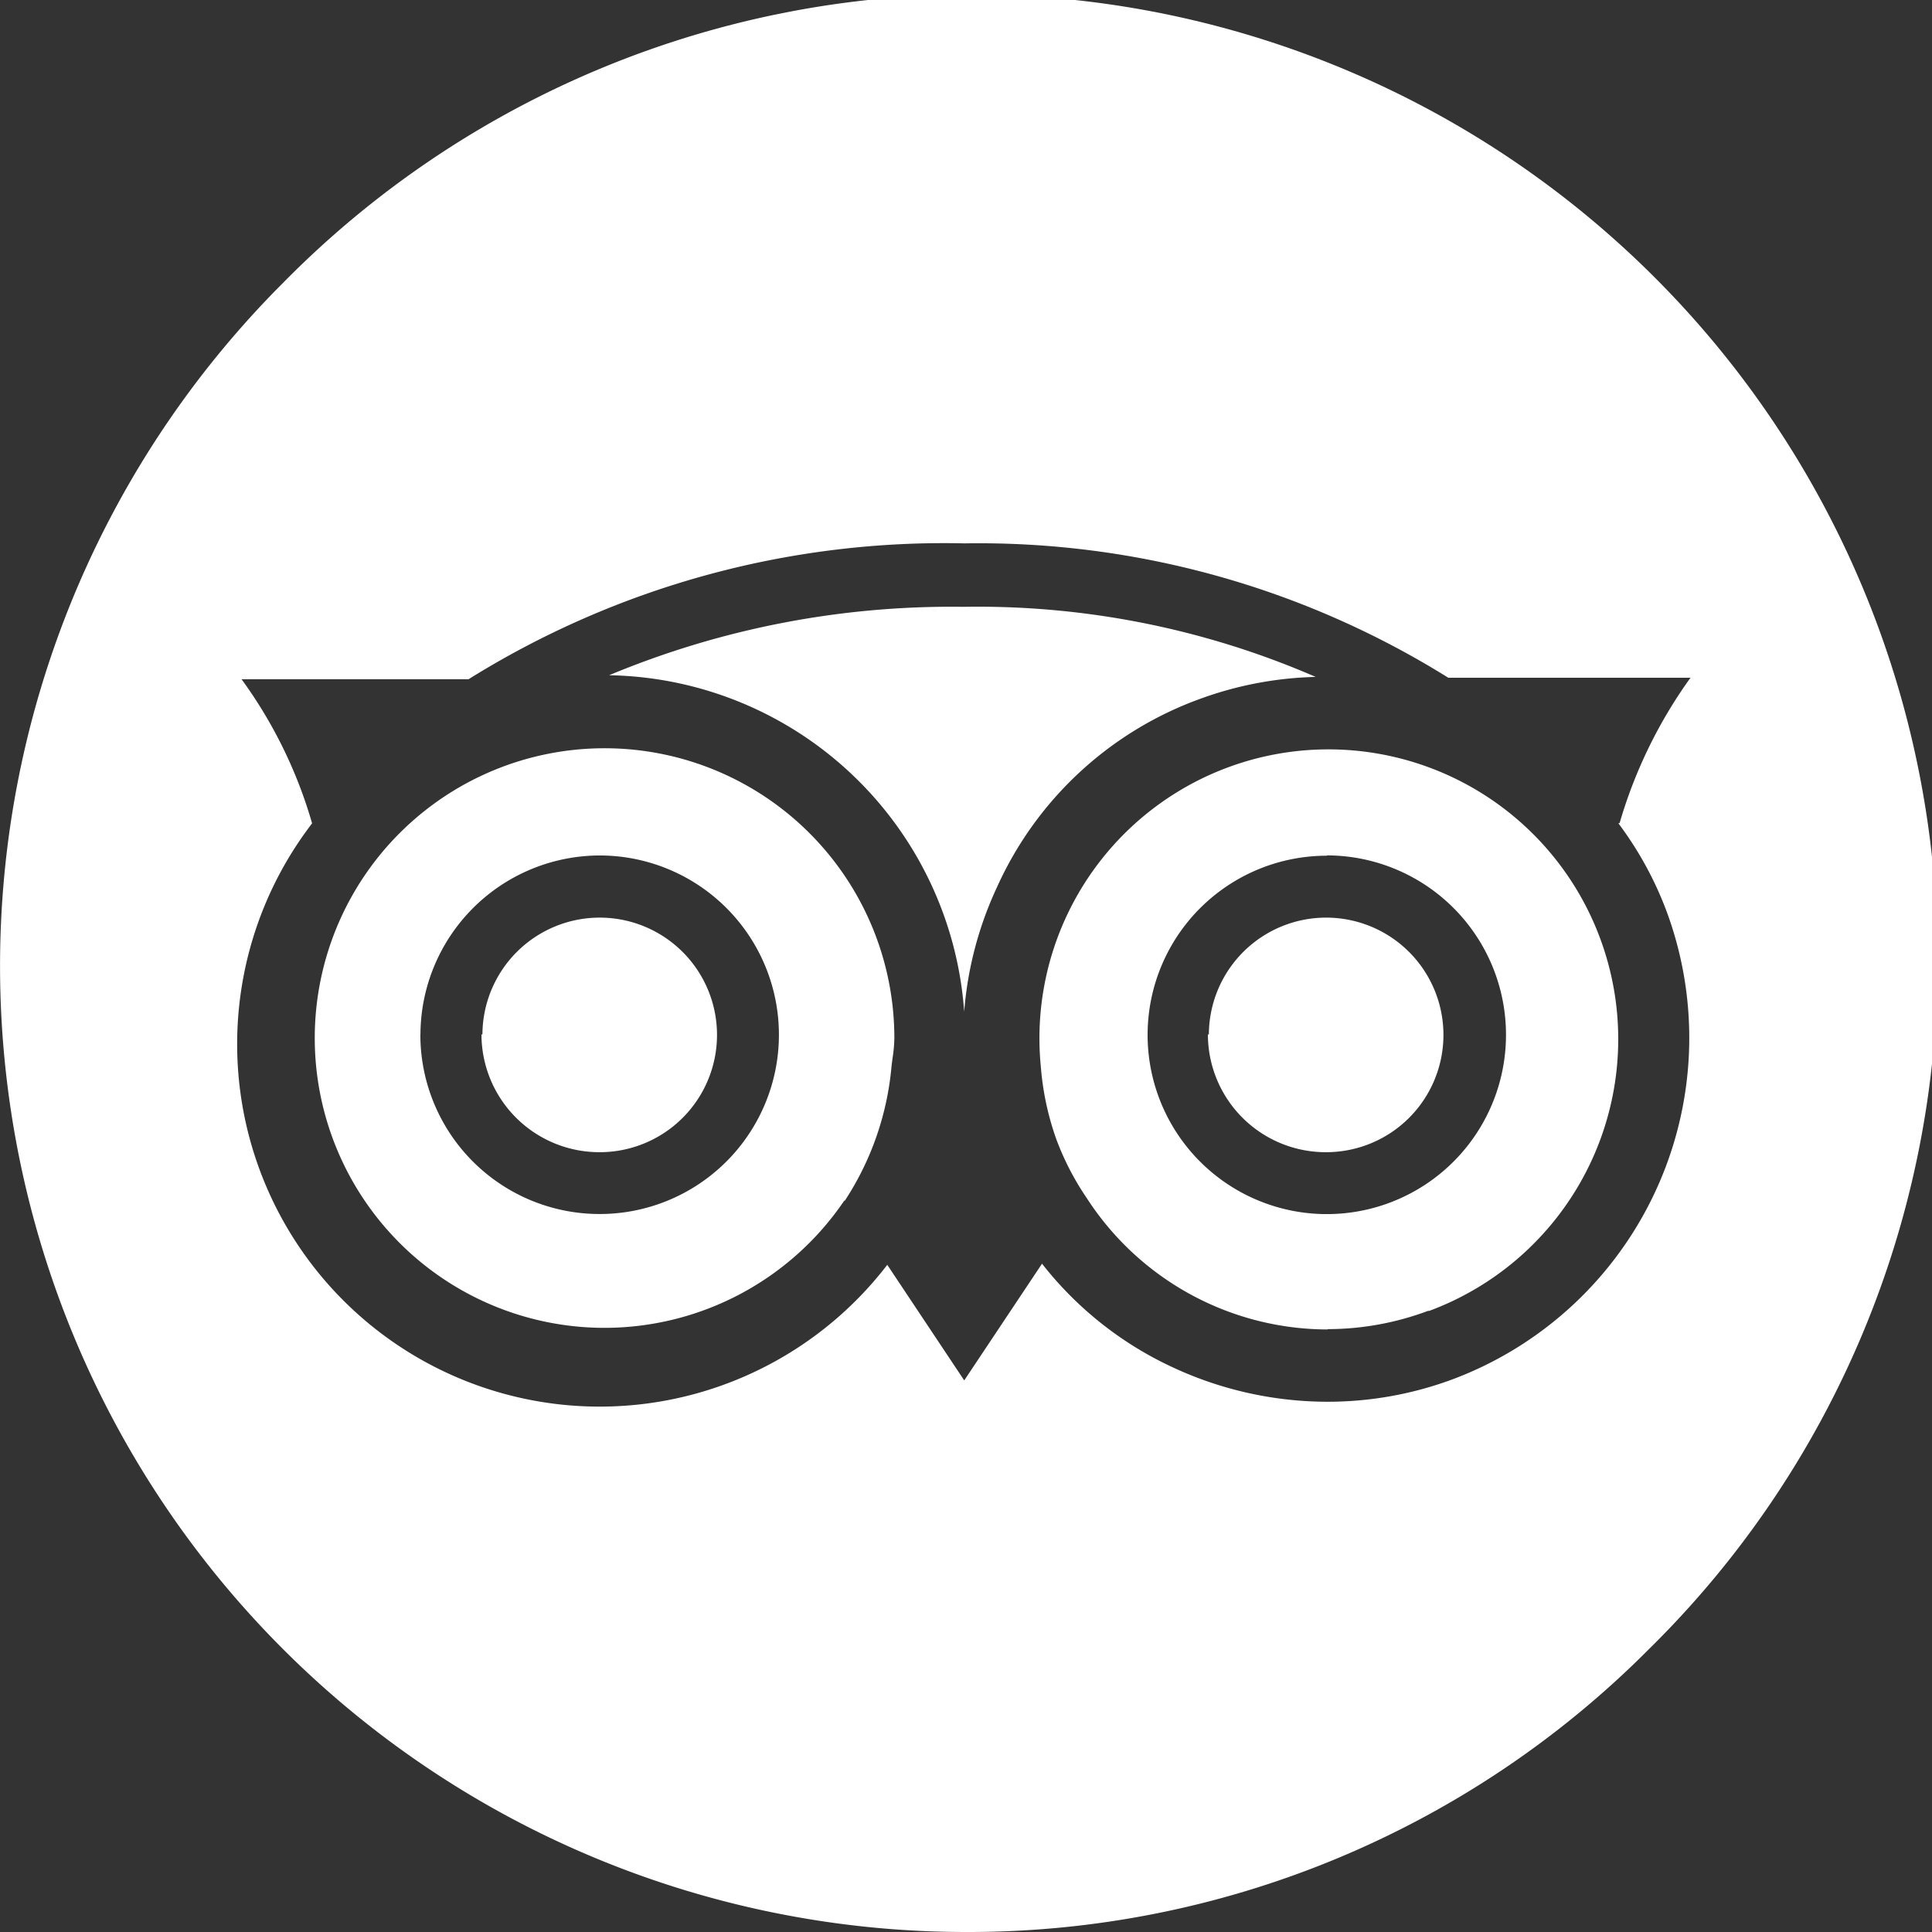 <svg xmlns="http://www.w3.org/2000/svg" width="24" height="24" viewBox="0 0 24 24">
  <rect x="0" y="0" width="24" height="24" fill="#333333" stroke="none"/>
  <path id="Subtraction_1" data-name="Subtraction 1" d="M12,24A12,12,0,0,1,3.515,3.515,12,12,0,1,1,20.485,20.485,11.921,11.921,0,0,1,12,24Zm.946-8.3h0A4.416,4.416,0,0,0,14.6,17a4.556,4.556,0,0,0,1.893.413,4.454,4.454,0,0,0,1.55-.278,4.529,4.529,0,0,0,2.667-5.795,4.367,4.367,0,0,0-.607-1.114l.016,0A5.917,5.917,0,0,1,21,8.419H17.991A11.024,11.024,0,0,0,11.981,6.75,11.161,11.161,0,0,0,5.82,8.438H3l.006.007a5.726,5.726,0,0,1,.871,1.783,4.5,4.5,0,0,0,7.145,5.484l.956,1.436.967-1.451Zm3.545.815A3.569,3.569,0,0,1,13.5,14.883a3.408,3.408,0,0,1-.377-.728,3.5,3.5,0,0,1-.194-.911A3.589,3.589,0,0,1,16.5,9.309a3.6,3.6,0,0,1,1.255,6.975H17.74A3.569,3.569,0,0,1,16.491,16.511Zm-.007-5.885a2.226,2.226,0,1,0,2.224,2.223A2.228,2.228,0,0,0,16.485,10.626ZM7.51,16.495a3.6,3.6,0,1,1,3.6-3.6,1.785,1.785,0,0,1-.022.247c-.005.037-.01.074-.014.113a3.624,3.624,0,0,1-.583,1.666V14.91A3.6,3.6,0,0,1,7.51,16.495ZM5.222,12.85h0a2.227,2.227,0,1,0,2.229-2.223A2.231,2.231,0,0,0,5.223,12.85Zm11.245,1.463a1.464,1.464,0,0,1-1.462-1.463h.012a1.457,1.457,0,1,1,1.451,1.463Zm-9.023,0A1.465,1.465,0,0,1,5.981,12.85h.012a1.457,1.457,0,1,1,1.452,1.463Zm4.533-1.751h0a4.5,4.5,0,0,0-4.41-4.174,11.037,11.037,0,0,1,4.378-.85h.032a10.541,10.541,0,0,1,4.367.871,4.48,4.48,0,0,0-1.429.27,4.418,4.418,0,0,0-2.531,2.344A4.473,4.473,0,0,0,11.978,12.562Z" fill="#fff"/>
</svg>
